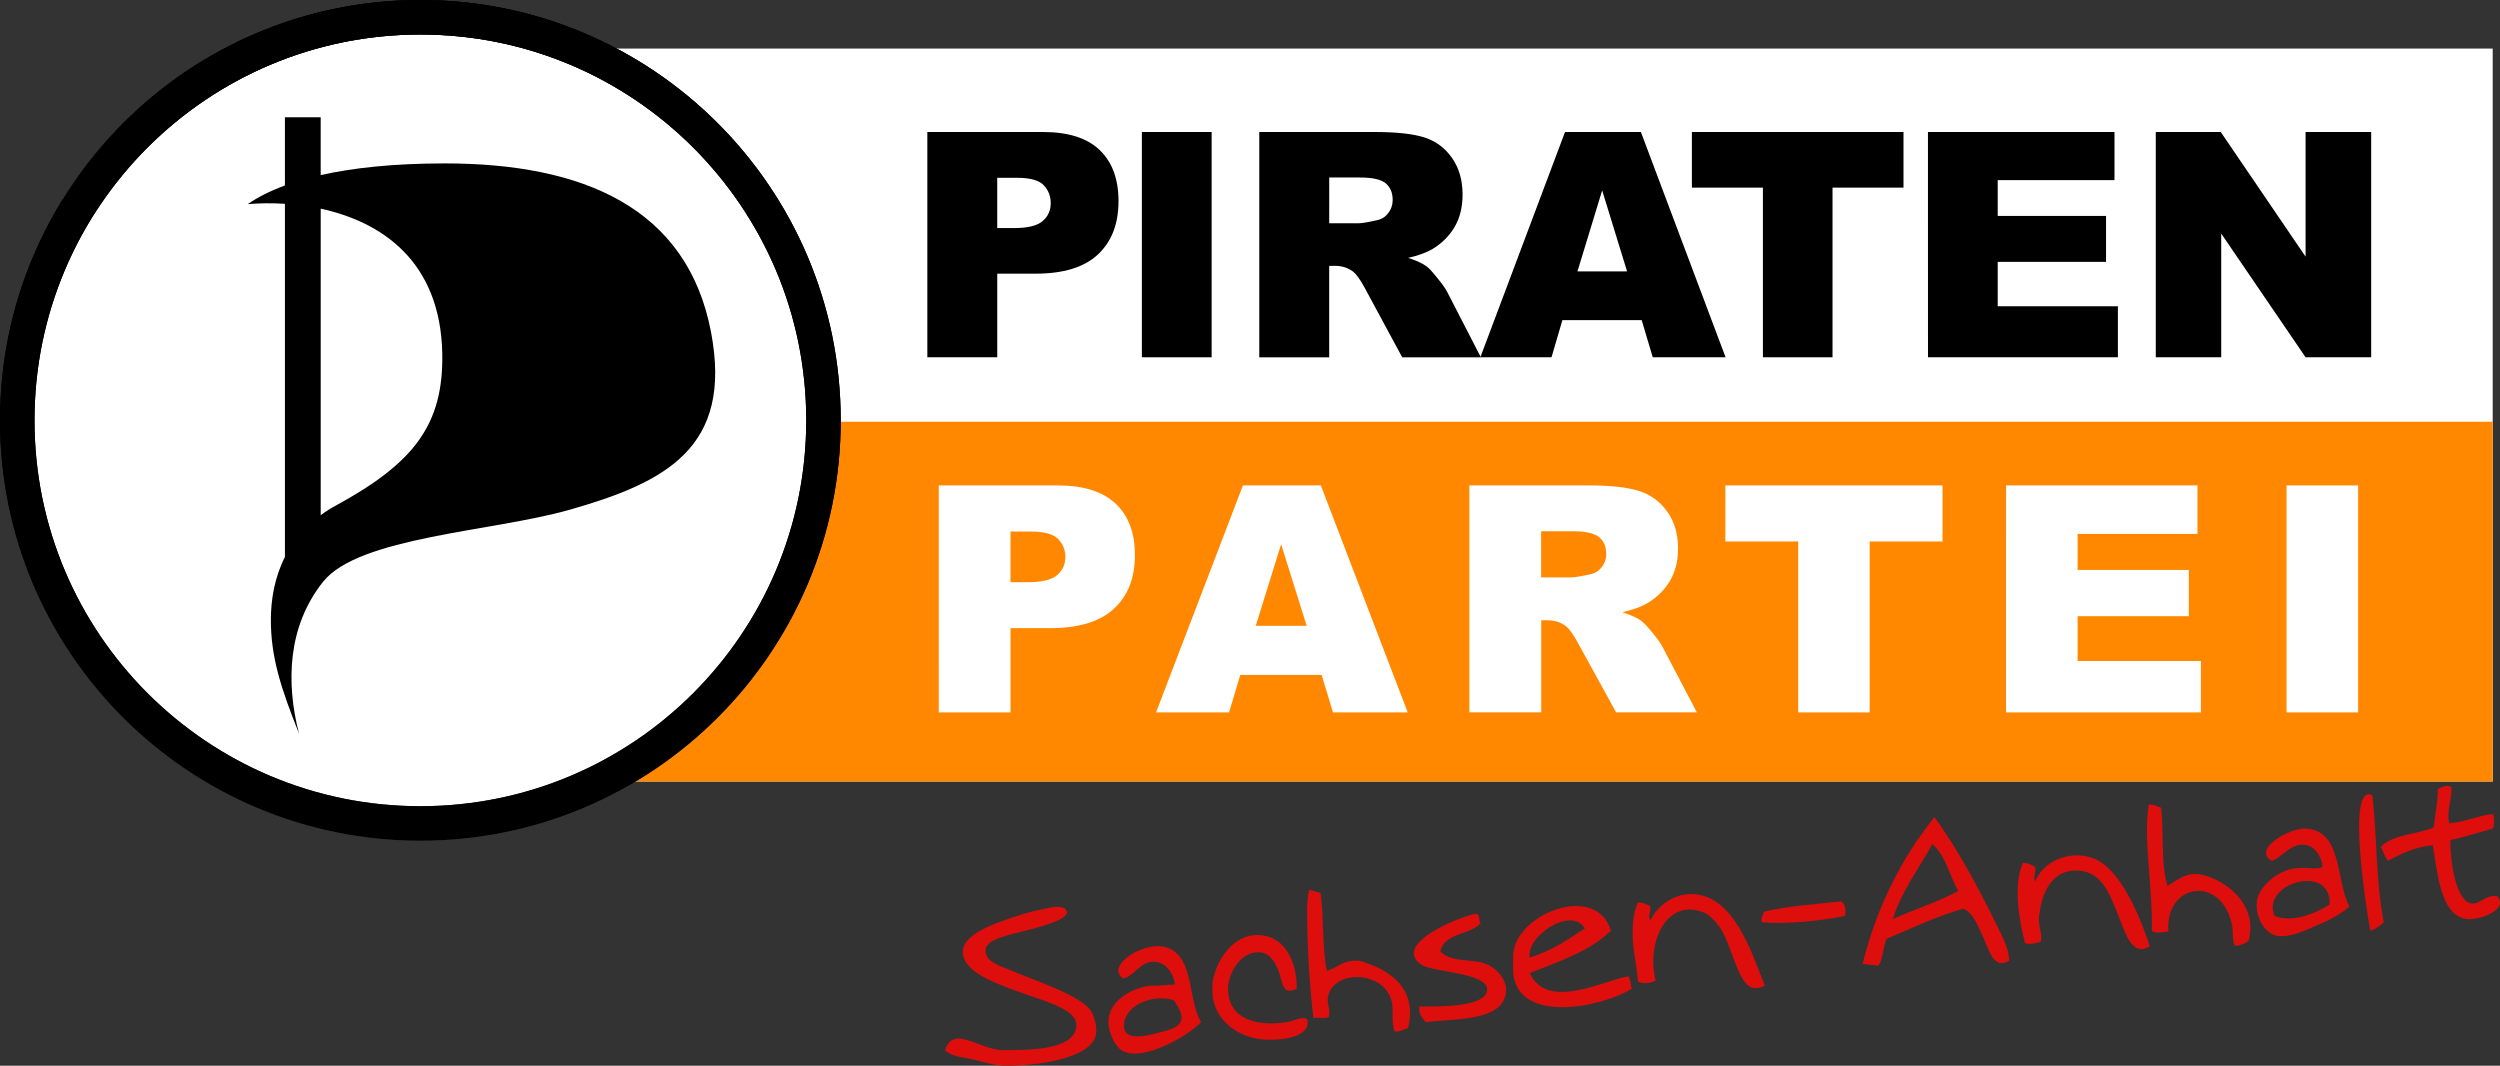 <?xml version="1.0" encoding="UTF-8" standalone="no"?>
<!-- Created with Inkscape (http://www.inkscape.org/) -->

<svg
   xmlns:dc="http://purl.org/dc/elements/1.1/"
   xmlns:cc="http://creativecommons.org/ns#"
   xmlns:rdf="http://www.w3.org/1999/02/22-rdf-syntax-ns#"
   xmlns:svg="http://www.w3.org/2000/svg"
   xmlns="http://www.w3.org/2000/svg"
   xmlns:xlink="http://www.w3.org/1999/xlink"
   xmlns:sodipodi="http://sodipodi.sourceforge.net/DTD/sodipodi-0.dtd"
   xmlns:inkscape="http://www.inkscape.org/namespaces/inkscape"
   width="1501.122"
   height="639.915"
   id="svg5000"
   version="1.1"
   inkscape:version="0.48.0 r9654"
   sodipodi:docname="logolsaeinfach-neu.svg"
   inkscape:export-filename="/home/chris/Desktop/pp/logolsaeinfach-neu.png"
   inkscape:export-xdpi="90"
   inkscape:export-ydpi="90">
  <rect width="100%" height="100%" fill="#333333" stroke="none"/>
  <defs
     id="defs5002">
    <color-profile
       name="ISO-Coated-v2--ECI-"
       xlink:href="/usr/share/color/icc/ISOcoated_v2_eci.icc"
       id="color-profile7190" />
    <color-profile
       name="Adobe-RGB--1998-"
       xlink:href="/usr/share/color/icc/AdobeRGB1998.icc"
       id="color-profile7188" />
    <linearGradient
       id="path2224_1_"
       gradientUnits="userSpaceOnUse"
       x1="-1205.244"
       y1="900.609"
       x2="-1205.244"
       y2="918.335"
       gradientTransform="matrix(1.157,0,0,1.157,918.632,-1145.011)">
      <stop
         offset="0"
         style="stop-color: rgb(255, 123, 0);"
         id="stop299" />
      <stop
         offset="0.972"
         style="stop-color: rgb(255, 169, 71);"
         id="stop301" />
      <stop
         offset="1"
         style="stop-color: rgb(255, 159, 49);"
         id="stop303" />
    </linearGradient>
    <linearGradient
       id="path2249_1_"
       gradientUnits="userSpaceOnUse"
       x1="-1255.288"
       y1="880.263"
       x2="-1255.288"
       y2="921.682"
       gradientTransform="matrix(12.188,0,0,12.188,14315.25,-11150.294)">
      <stop
         offset="0"
         style="stop-color: rgb(0, 0, 0);"
         id="stop315" />
      <stop
         offset="0.511"
         style="stop-color: rgb(0, 0, 0);"
         id="stop317" />
      <stop
         offset="1"
         style="stop-color: rgb(69, 69, 69);"
         id="stop319" />
    </linearGradient>
    <linearGradient
       id="path2260_1_"
       gradientUnits="userSpaceOnUse"
       x1="-1252.277"
       y1="886.041"
       x2="-1252.277"
       y2="916.407"
       gradientTransform="matrix(1.157,0,0,1.157,918.632,-1145.511)">
      <stop
         offset="0"
         style="stop-color: rgb(0, 0, 0);"
         id="stop323" />
      <stop
         offset="0.409"
         style="stop-color: rgb(0, 0, 0);"
         id="stop325" />
      <stop
         offset="0.909"
         style="stop-color: rgb(76, 76, 76);"
         id="stop327" />
      <stop
         offset="1"
         style="stop-color: rgb(54, 54, 54);"
         id="stop329" />
    </linearGradient>
    <linearGradient
       id="path2292_1_"
       gradientUnits="userSpaceOnUse"
       x1="-1254.49"
       y1="880.265"
       x2="-1254.49"
       y2="893.307"
       gradientTransform="matrix(12.188,0,0,12.188,14315.25,-11150.294)">
      <stop
         offset="0"
         style="stop-color: rgb(0, 0, 0);"
         id="stop340" />
      <stop
         offset="1"
         style="stop-color: rgb(99, 99, 99);"
         id="stop342" />
    </linearGradient>
    <linearGradient
       id="path1954_1_"
       gradientUnits="userSpaceOnUse"
       x1="-1104.749"
       y1="1097.061"
       x2="-1104.749"
       y2="1105.107"
       gradientTransform="matrix(0.877,0,0,0.877,438.302,-1136.951)">
      <stop
         offset="0"
         style="stop-color: rgb(84, 84, 84);"
         id="stop346" />
      <stop
         offset="0.349"
         style="stop-color: rgb(102, 102, 102);"
         id="stop348" />
      <stop
         offset="1"
         style="stop-color: rgb(125, 125, 125);"
         id="stop350" />
    </linearGradient>
    <linearGradient
       id="path1952_1_"
       gradientUnits="userSpaceOnUse"
       x1="-1027.852"
       y1="1097.066"
       x2="-1027.852"
       y2="1105.112"
       gradientTransform="matrix(0.877,0,0,0.877,438.302,-1136.451)">
      <stop
         offset="0"
         style="stop-color: rgb(84, 84, 84);"
         id="stop354" />
      <stop
         offset="0.349"
         style="stop-color: rgb(102, 102, 102);"
         id="stop356" />
      <stop
         offset="1"
         style="stop-color: rgb(125, 125, 125);"
         id="stop358" />
    </linearGradient>
    <linearGradient
       id="path2214_1_"
       gradientUnits="userSpaceOnUse"
       x1="-1255.289"
       y1="880.263"
       x2="-1255.289"
       y2="921.682"
       gradientTransform="matrix(1.157,0,0,1.157,918.632,-1145.511)">
      <stop
         offset="0"
         style="stop-color: rgb(0, 0, 0);"
         id="stop362" />
      <stop
         offset="0.511"
         style="stop-color: rgb(0, 0, 0);"
         id="stop364" />
      <stop
         offset="1"
         style="stop-color: rgb(69, 69, 69);"
         id="stop366" />
    </linearGradient>
  </defs>
  <sodipodi:namedview
     id="base"
     pagecolor="#ffffff"
     bordercolor="#666666"
     borderopacity="1.0"
     inkscape:pageopacity="0.0"
     inkscape:pageshadow="2"
     inkscape:zoom="0.83604154"
     inkscape:cx="750.56079"
     inkscape:cy="319.95767"
     inkscape:document-units="px"
     inkscape:current-layer="layer1"
     showgrid="false"
     fit-margin-top="0"
     fit-margin-left="0"
     fit-margin-right="0"
     fit-margin-bottom="0"
     inkscape:window-width="1680"
     inkscape:window-height="993"
     inkscape:window-x="0"
     inkscape:window-y="0"
     inkscape:window-maximized="1" />
  <g
     inkscape:label="Ebene 1"
     inkscape:groupmode="layer"
     id="layer1"
     transform="translate(1236.138,421.998)">
    <path
       style="fill:#ffffff"
       inkscape:connector-curvature="0"
       id="path2215"
       sodipodi:nodetypes="ccccc"
       inkscape:export-xdpi="90"
       inkscape:export-ydpi="90"
       inkscape:export-filename="D:\_kunden\piratenpartei\logovarianten\path2214.png"
       d="M -1008.212,-392.833 H 260.596 V 47.267 H -1008.212 V -392.833 z" />
    <path
       style="fill:#ff8800;fill-opacity:1"
       inkscape:connector-curvature="0"
       id="path2224"
       inkscape:export-xdpi="90"
       inkscape:export-ydpi="90"
       inkscape:export-filename="D:\_kunden\piratenpartei\logovarianten\path2214.png"
       d="M -1008.212,-168.753 H 260.596 V 47.288 H -1008.212 V -168.753 z" />
    <path
       style="fill:#ffffff"
       inkscape:connector-curvature="0"
       id="path2226"
       inkscape:export-xdpi="90"
       inkscape:export-ydpi="90"
       inkscape:export-filename="D:\_kunden\piratenpartei\logovarianten\path2214.png"
       d="m -1225.77,-169.596 c 0,-133.687 108.379,-242.055 242.045,-242.055 133.687,0 242.034,108.368 242.034,242.055 0,133.677 -108.347,242.034 -242.034,242.034 -133.666,0 -242.045,-108.358 -242.045,-242.034 z" />
    <path
       inkscape:connector-curvature="0"
       id="path2228"
       inkscape:export-xdpi="90"
       inkscape:export-ydpi="90"
       inkscape:export-filename="D:\_kunden\piratenpartei\logovarianten\path2214.png"
       d="m -679.325,-342.732 h 69.499 c 15.13,0 26.447,3.603 33.938,10.789 7.565,7.207 11.358,17.427 11.358,30.724 0,13.655 -4.141,24.339 -12.37,32.021 -8.187,7.681 -20.694,11.527 -37.552,11.527 h -22.885 v 50.196 h -41.978 v -135.257 l -0.009,0 z m 41.978,57.677 h 10.252 c 8.071,0 13.719,-1.391 16.974,-4.172 3.266,-2.824 4.889,-6.417 4.889,-10.8 0,-4.225 -1.412,-7.829 -4.225,-10.779 -2.845,-2.95 -8.155,-4.425 -15.994,-4.425 h -11.906 l 0.009,30.177 0,0 z" />
    <path
       inkscape:connector-curvature="0"
       id="path2230"
       inkscape:export-xdpi="90"
       inkscape:export-ydpi="90"
       inkscape:export-filename="D:\_kunden\piratenpartei\logovarianten\path2214.png"
       d="m -550.505,-342.732 h 41.893 v 135.268 h -41.893 v -135.268 z" />
    <path
       inkscape:connector-curvature="0"
       id="path2232"
       inkscape:export-xdpi="90"
       inkscape:export-ydpi="90"
       inkscape:export-filename="D:\_kunden\piratenpartei\logovarianten\path2214.png"
       d="m -480.005,-207.464 v -135.268 h 69.667 c 12.928,0 22.78,1.106 29.639,3.308 6.807,2.223 12.338,6.354 16.479,12.37 4.183,5.943 6.28,13.266 6.28,21.863 0,7.513 -1.57,13.993 -4.784,19.482 -3.224,5.416 -7.607,9.81 -13.202,13.192 -3.572,2.149 -8.461,3.93 -14.677,5.353 4.984,1.665 8.619,3.308 10.895,4.994 1.538,1.096 3.74,3.477 6.638,7.112 2.95,3.625 4.921,6.406 5.911,8.377 l 20.209,39.228 h -47.225 l -22.327,-41.345 c -2.834,-5.353 -5.353,-8.83 -7.576,-10.41 -3.013,-2.086 -6.417,-3.15 -10.252,-3.15 h -3.688 v 54.906 h -41.988 l 0,-0.009 z m 41.988,-80.467 h 17.607 c 1.907,0 5.584,-0.621 11.063,-1.833 2.792,-0.569 5.036,-1.981 6.764,-4.257 1.77,-2.276 2.676,-4.878 2.676,-7.85 0,-4.341 -1.38,-7.692 -4.173,-10.052 -2.771,-2.329 -7.966,-3.498 -15.583,-3.498 h -18.344 l -0.009,27.49 0,0 z" />
    <path
       inkscape:connector-curvature="0"
       id="path2234"
       inkscape:export-xdpi="90"
       inkscape:export-ydpi="90"
       inkscape:export-filename="D:\_kunden\piratenpartei\logovarianten\path2214.png"
       d="m -250.393,-229.791 h -47.604 l -6.543,22.327 h -42.726 l 50.839,-135.268 h 45.56 l 50.849,135.268 h -43.727 l -6.649,-22.327 z m -8.777,-29.26 -14.951,-48.605 -14.835,48.605 h 29.787 z" />
    <path
       inkscape:connector-curvature="0"
       id="path2236"
       inkscape:export-xdpi="90"
       inkscape:export-ydpi="90"
       inkscape:export-filename="D:\_kunden\piratenpartei\logovarianten\path2214.png"
       d="m -220.248,-342.732 h 127.06 v 33.39 h -42.62 v 101.867 h -41.798 v -101.867 h -42.641 v -33.39 z" />
    <path
       inkscape:connector-curvature="0"
       id="path2238"
       inkscape:export-xdpi="90"
       inkscape:export-ydpi="90"
       inkscape:export-filename="D:\_kunden\piratenpartei\logovarianten\path2214.png"
       d="M -78.501,-342.732 H 33.503 v 28.881 h -70.121 v 21.494 h 65.053 v 27.595 h -65.053 v 26.668 h 72.165 v 30.619 H -78.48 l -0.024,-135.257 0,0 z" />
    <path
       inkscape:connector-curvature="0"
       id="path2240"
       inkscape:export-xdpi="90"
       inkscape:export-ydpi="90"
       inkscape:export-filename="D:\_kunden\piratenpartei\logovarianten\path2214.png"
       d="m 58.295,-342.732 h 39.017 l 50.934,74.841 v -74.841 h 39.386 v 135.268 h -39.386 l -50.66,-74.282 v 74.282 h -39.291 v -135.268 z" />
    <path
       style="fill:url(#path2249_1_)"
       inkscape:connector-curvature="0"
       id="path2249"
       inkscape:export-xdpi="90"
       inkscape:export-ydpi="90"
       inkscape:export-filename="D:\_kunden\piratenpartei\logovarianten\path2214.png"
       d="m -983.725,-421.998 c 139.398,0 252.413,112.994 252.413,252.402 0,139.398 -113.004,252.392 -252.413,252.392 -139.409,0 -252.413,-112.983 -252.413,-252.392 0,-139.409 112.994,-252.402 252.413,-252.402 z m 0,20.704 c -127.977,0 -231.698,103.743 -231.698,231.698 0,127.956 103.732,231.677 231.698,231.677 127.966,0 231.688,-103.732 231.688,-231.677 0,-127.956 -103.721,-231.698 -231.688,-231.698 z" />
    <path
       style="fill:#000000;fill-opacity:1"
       inkscape:connector-curvature="0"
       id="path2260"
       inkscape:export-xdpi="90"
       inkscape:export-ydpi="90"
       inkscape:export-filename="D:\_kunden\piratenpartei\logovarianten\path2214.png"
       d="m -1043.572,-296.698 v 184.031 c 2.845,-2.097 5.932,-4.078 9.335,-5.911 46.824,-25.52 64.389,-48.573 63.662,-90.92 -0.98,-56.244 -37.131,-79.445 -72.997,-87.2 z m -21.484,-54.874 h 21.473 v 34.718 c 19.071,-4.299 43.526,-7.028 74.504,-7.028 82.891,0 145.604,26.489 159.86,101.203 13.276,69.541 -27.332,90.446 -85.398,106.904 -45.887,12.97 -125.975,16.163 -147.448,43.01 -21.484,26.826 -22.401,60.859 -14.53,91.278 -11.095,-27.88 -16.901,-46.076 -16.901,-68.298 0,-12.043 2.16,-25.34 8.429,-37.763 V -299.627 c -7.987,-0.517 -15.562,-0.369 -22.295,0.2 5.679,-3.951 13.002,-7.776 22.295,-11.2 l 0.01,-40.945 0,0 z" />
    <g
       id="g2273"
       transform="matrix(12.188,0,0,12.188,-1928.797,-3072.913)"
       inkscape:export-xdpi="90"
       inkscape:export-ydpi="90"
       inkscape:export-filename="D:\_kunden\piratenpartei\logovarianten\path2214.png">
      <path
         style="fill:#ffffff"
         inkscape:connector-curvature="0"
         id="path2275"
         d="m 103.079,241.417 h 5.85 c 1.274,0 2.226,0.298 2.859,0.893 0.637,0.595 0.956,1.441 0.956,2.54 0,1.128 -0.348,2.011 -1.041,2.646 -0.689,0.637 -1.743,0.953 -3.162,0.953 h -1.926 v 4.15 h -3.535 l -0.001,-11.182 0,0 z m 3.535,4.767 h 0.862 c 0.679,0 1.155,-0.115 1.428,-0.344 0.275,-0.233 0.412,-0.531 0.413,-0.892 0,-0.351 -0.119,-0.648 -0.356,-0.893 -0.238,-0.244 -0.687,-0.365 -1.346,-0.365 h -1 l -10e-4,2.494 0,0 z" />
      <path
         style="fill:#ffffff"
         inkscape:connector-curvature="0"
         id="path2277"
         d="m 121.943,250.752 h -4.009 l -0.552,1.846 h -3.597 l 4.28,-11.182 h 3.838 l 4.28,11.182 h -3.682 l -0.558,-1.846 z m -0.737,-2.418 -1.26,-4.02 -1.25,4.02 h 2.51 z" />
      <path
         style="fill:#ffffff"
         inkscape:connector-curvature="0"
         id="path2279"
         d="m 129.221,252.598 v -11.182 h 5.866 c 1.087,0 1.918,0.092 2.494,0.274 0.574,0.184 1.038,0.523 1.391,1.022 0.352,0.493 0.529,1.096 0.529,1.808 0,0.621 -0.135,1.157 -0.404,1.609 -0.27,0.447 -0.64,0.81 -1.111,1.091 -0.301,0.178 -0.713,0.325 -1.233,0.442 0.42,0.138 0.724,0.275 0.917,0.412 0.129,0.092 0.316,0.288 0.561,0.588 0.248,0.301 0.414,0.531 0.496,0.693 l 1.702,3.242 h -3.979 l -1.879,-3.418 c -0.238,-0.442 -0.451,-0.729 -0.637,-0.862 -0.254,-0.171 -0.541,-0.258 -0.861,-0.258 h -0.312 v 4.538 h -3.536 v 0.001 h -0.004 z m 3.535,-6.651 h 1.483 c 0.16,0 0.472,-0.051 0.933,-0.152 0.233,-0.046 0.422,-0.162 0.567,-0.351 0.149,-0.187 0.225,-0.404 0.225,-0.648 0,-0.361 -0.117,-0.637 -0.351,-0.832 -0.231,-0.192 -0.67,-0.29 -1.312,-0.29 h -1.545 v 2.273 l 0,0 z" />
      <path
         style="fill:#ffffff"
         inkscape:connector-curvature="0"
         id="path2281"
         d="m 141.833,241.417 h 10.697 v 2.762 h -3.589 v 8.42 h -3.52 v -8.42 h -3.589 l 0.001,-2.762 0,0 z" />
      <path
         style="fill:#ffffff"
         inkscape:connector-curvature="0"
         id="path2283"
         d="m 155.661,241.417 h 9.43 v 2.388 h -5.904 v 1.775 h 5.478 v 2.281 h -5.478 v 2.204 h 6.075 v 2.533 h -9.602 l 0.001,-11.181 0,0 z" />
      <path
         style="fill:#ffffff"
         inkscape:connector-curvature="0"
         id="path2285"
         d="m 169.479,241.417 h 3.527 v 11.182 h -3.527 v -11.182 z" />
    </g>
    <path
       style="fill:url(#path2292_1_)"
       inkscape:connector-curvature="0"
       id="path2292"
       inkscape:export-xdpi="90"
       inkscape:export-ydpi="90"
       inkscape:export-filename="D:\_kunden\piratenpartei\logovarianten\path2214.png"
       d="m -749.182,-263.023 -23.086,-1.401 c -36.246,-80.678 -117.282,-136.859 -211.457,-136.859 -82.216,0 -154.444,42.831 -195.568,107.388 l -19.493,-7.966 c 44.443,-72.091 124.131,-120.116 215.04,-120.116 106.398,-0.009 197.433,65.801 234.564,158.954 z" />
    <path
       style="fill:#000000;fill-opacity:1"
       inkscape:connector-curvature="0"
       id="path2214"
       inkscape:export-xdpi="90"
       inkscape:export-ydpi="90"
       d="m -983.725,-421.988 c 139.398,0 252.413,112.994 252.413,252.402 0,139.398 -113.004,252.392 -252.413,252.392 -139.409,0 -252.413,-112.994 -252.413,-252.392 0,-139.419 112.994,-252.402 252.413,-252.402 z m 0,20.694 c -127.977,0 -231.698,103.743 -231.698,231.698 0,127.956 103.732,231.677 231.698,231.677 127.966,0 231.688,-103.732 231.688,-231.677 0,-127.956 -103.721,-231.698 -231.688,-231.698 z" />
    <path
       clip-rule="evenodd"
       d="m 247.668,120.475 c 5.648,0.758 8.283,-5.431 15.615,-4.374 7.249,8.056 -10.553,14.576 -18.114,13.742 -16.584,-1.834 -17.812,-30.242 -20.612,-44.348 -10.978,1.098 -18.898,5.252 -26.857,9.368 -2.014,-2.15 -2.551,-5.779 -4.374,-8.12 6.765,-7.809 21.556,-7.593 31.855,-11.868 0.791,-7.745 2.467,-14.606 2.497,-23.111 2.092,-1.178 5.271,-2.668 8.122,-1.249 0.472,8.002 -3.142,14.427 -1.251,21.862 9.676,-0.942 16.733,-4.506 26.234,-5.622 0.906,2.214 0.906,6.532 0,8.746 -8.592,2.233 -16.589,5.063 -25.609,6.869 -0.122,12.092 3.025,36.251 12.494,38.105 z"
       id="path155-9"
       inkscape:connector-curvature="0"
       style="fill:#dd0e0c;fill-rule:evenodd"
       sodipodi:nodetypes="cccccccccccccc" />
    <path
       clip-rule="evenodd"
       d="m 188.329,55.513 c 3.036,26.553 1.98,50.958 6.869,76.203 -1.915,2.172 -6.116,4.945 -8.12,4.997 -2.099,-11.28 -14.668,-89.323 1.251,-81.2 z"
       id="path157-7"
       inkscape:connector-curvature="0"
       style="fill:#dd0e0c;fill-rule:evenodd"
       sodipodi:nodetypes="cccc" />
    <path
       clip-rule="evenodd"
       d="m 54.035,61.134 c 3.343,-0.22 5.139,1.109 7.495,1.874 1.67,15.346 -0.31,32.768 3.746,46.846 7.251,-3.777 11.979,-9.86 24.36,-5.622 13.818,4.73 29.897,18.69 24.36,38.726 -2.136,1.612 -4.816,2.677 -8.12,3.123 -2.114,-4.252 -0.76,-8.576 -1.874,-13.117 -6.649,-30.008 -40.401,-24.424 -38.102,4.374 -3.378,0.062 -7.782,1.716 -9.996,-0.625 0.695,-25.417 -5.145,-53.82 -1.87,-75.58 z"
       id="path161-2"
       inkscape:connector-curvature="0"
       style="fill:#dd0e0c;fill-rule:evenodd"
       sodipodi:nodetypes="cccccccccc" />
    <path
       clip-rule="evenodd"
       d="m -29.662,154.827 c -9.307,5.715 -12.095,-6.274 -14.993,-12.492 -3.512,-7.539 -6.323,-15.903 -12.492,-18.739 -16.766,4.678 -31.05,11.84 -46.222,18.112 -2.584,6.819 -2.035,12.123 -4.997,16.24 -2.833,-0.704 -6.536,-0.543 -9.369,-1.249 8.75,-34.973 23.676,-63.772 43.1,-88.073 14.613,19.964 27.515,44.601 36.851,63.711 3.364,6.949 7.707,14.359 8.122,22.49 z m -69.957,-24.985 c 12.954,-5.785 27.192,-10.285 39.351,-16.865 -5.399,-9.175 -7.596,-21.553 -15.615,-28.108 -8.073,14.831 -18.19,27.615 -23.735,44.972 z"
       id="path171-5"
       inkscape:connector-curvature="0"
       style="fill:#dd0e0c;fill-rule:evenodd"
       sodipodi:nodetypes="ccccccccccccc" />
    <path
       style="fill:#dd0e0c;fill-rule:evenodd"
       inkscape:connector-curvature="0"
       clip-rule="evenodd"
       d="m 158.346,97.362 c -1.192,-5.965 -4.546,-10.82 -9.368,-11.868 -9.662,-2.099 -15.36,8.229 -21.237,9.368 -11.602,-7.159 11.054,-19.859 20.612,-19.361 22.217,1.156 17.895,31.387 26.234,46.846 -4.655,4.086 -11.153,7.848 -19.363,11.241 -7.157,2.958 -16.37,7.749 -24.36,6.246 -7.327,-1.378 -12.938,-11.453 -11.868,-20.612 1.043,-8.908 13.353,-19.785 24.985,-19.988 4.247,-0.755 15.114,1.801 14.364,-1.872 z m -28.731,30.606 c 11.073,4.574 25.399,-2.018 33.105,-6.871 1.072,-25.203 -41.56,-12.758 -33.105,6.871 z"
       id="path175-8" />
    <path
       clip-rule="evenodd"
       d="m -10.925,143.582 c -2.877,0.552 -6.406,2.025 -9.369,0.625 -3.468,-13.381 -7.036,-34.678 -1.249,-48.096 3.248,0.083 5.483,1.18 7.495,2.497 0.479,3.599 -1.482,5.955 0,8.745 5.698,-15.076 28.283,-21.633 42.472,-9.369 12.907,11.155 22.167,35.416 26.234,48.097 -10.705,7.174 -14.876,-8.635 -18.739,-18.114 -4.65,-11.415 -9.062,-24.613 -21.237,-26.857 -15.433,-2.847 -24.27,8.798 -26.234,25.609 -1.508,5.988 2.469,13.611 0.626,16.863 z"
       id="path183-9"
       inkscape:connector-curvature="0"
       style="fill:#dd0e0c;fill-rule:evenodd"
       sodipodi:nodetypes="ccccccccccc" />
    <path
       clip-rule="evenodd"
       d="m -451.279,122.972 c 0.17,-3.786 0.397,-7.514 1.249,-10.618 2.455,0.46 4.527,1.303 6.871,1.874 2.017,15.722 0.805,32.249 3.748,46.846 10.249,-4.047 8.467,-6.246 19.363,-6.246 17.583,5.052 35.466,15.961 29.357,40.598 -2.998,0.335 -4.218,2.445 -8.122,1.874 -2.245,-7.147 -0.132,-12.515 -1.874,-18.739 -5.035,-18.008 -35.116,-18.341 -38.1,-1.874 -0.741,4.081 1.541,6.798 0.623,11.868 -2.053,1.279 -6.326,0.337 -9.369,0.625 -2.603,-22.597 -3.746,-45.095 -3.746,-66.208 z"
       id="path187-0"
       inkscape:connector-curvature="0"
       style="fill:#dd0e0c;fill-rule:evenodd"
       sodipodi:nodetypes="cccccccccccc" />
    <path
       clip-rule="evenodd"
       d="m -252.65,119.848 c 2.977,-0.062 4.666,1.164 6.871,1.874 1.902,2.245 -1.459,6.317 0.625,8.745 4.112,-8.146 13.042,-15.543 24.36,-15.615 25.913,-0.17 36.722,36.143 44.348,54.966 -2.157,1.216 -4.707,1.886 -7.494,1.249 -8.741,-1.994 -12.659,-27.155 -19.989,-36.851 -2.512,-3.326 -5.828,-6.876 -8.745,-8.122 -22.292,-9.513 -35.095,17.193 -29.357,40.6 -2.927,1.815 -7.362,2.282 -10.618,0.625 -0.612,-8.967 -2.604,-16.551 -3.123,-25.611 -0.185,-7.496 0.06,-15.375 3.123,-21.86 z"
       id="path191-2"
       inkscape:connector-curvature="0"
       style="fill:#dd0e0c;fill-rule:evenodd"
       sodipodi:nodetypes="cccccccccccc" />
    <path
       style="fill:#dd0e0c;fill-rule:evenodd"
       inkscape:connector-curvature="0"
       clip-rule="evenodd"
       d="m -130.85,119.224 c 2.87,0.894 3.21,6.178 2.498,8.745 -14.189,2.946 -35.537,5.19 -49.971,3.748 -0.543,-3.043 0.854,-4.143 1.251,-6.246 13.943,-3.546 30.573,-4.405 46.222,-6.246 z"
       id="path193-4" />
    <path
       clip-rule="evenodd"
       d="m -327.606,152.328 c 0.042,-25.238 49.718,-45.005 58.716,-15.615 -12.249,12.529 -31.104,18.45 -48.72,25.609 10.837,22.85 44.172,4.317 59.337,1.874 1.074,2.051 1.437,4.81 1.874,7.495 -17.692,11.17 -69.575,21.863 -71.206,-10.618 0,-2.915 0,-5.83 0,-8.745 z m 9.996,0.625 c 12.963,-3.902 22.937,-10.794 33.105,-17.489 -8.321,-13.622 -35.48,4.834 -33.105,17.489 z"
       id="path195-7"
       inkscape:connector-curvature="0"
       style="fill:#dd0e0c;fill-rule:evenodd"
       sodipodi:nodetypes="cccccccccc" />
    <path
       clip-rule="evenodd"
       d="m -668.645,208.544 c 4.95,-14.975 19.15,-1.208 33.729,0 12.632,-0.163 46.604,1.218 44.972,-16.24 -1.145,-9.35 -23.472,-14.491 -36.228,-19.363 -11.856,-4.528 -31.522,-11.17 -31.855,-23.109 -0.245,-8.778 12.052,-14.467 21.862,-18.114 10.523,-3.913 17.182,-6.078 30.606,-8.745 3.763,-0.748 9.541,-1.022 9.994,2.498 0.691,5.377 -20.191,10.032 -24.36,11.241 -7.528,2.186 -23.558,4.567 -24.36,11.243 -0.89,7.407 8.561,9.855 13.117,11.868 13.677,6.043 43.413,15.369 49.969,24.985 2.068,3.033 3.975,9.754 3.123,14.364 -2.809,15.215 -38.537,18.909 -54.342,18.739 -6.381,-0.068 -13.063,-2.184 -19.363,-3.746 -5.689,-1.412 -12.508,-1.268 -16.865,-5.622 z"
       id="path197-6"
       inkscape:connector-curvature="0"
       style="fill:#dd0e0c;fill-rule:evenodd"
       sodipodi:nodetypes="cccccccccccccccc" />
    <path
       style="fill:#dd0e0c;fill-rule:evenodd"
       inkscape:connector-curvature="0"
       clip-rule="evenodd"
       d="m -350.092,126.719 c 3.118,-0.201 1.371,4.459 3.125,5.622 -6.598,7.143 -21.766,5.717 -24.36,16.865 7.06,7.426 20.083,3.94 28.732,8.12 5.838,2.823 12.067,9.966 10.618,17.489 -3.116,16.191 -28.843,14.767 -48.096,16.865 -1.909,-2.466 -4.43,-4.315 -3.748,-9.368 12.204,0.12 41.284,0.574 40.598,-10.618 -0.586,-9.603 -32.631,-9.94 -39.351,-14.366 -18.463,-12.161 22.991,-29.147 32.48,-30.608 z"
       id="path203-5" />
    <path
       style="fill:#dd0e0c;fill-rule:evenodd"
       inkscape:connector-curvature="0"
       clip-rule="evenodd"
       d="m -508.119,167.944 c 2.578,-15.865 15.683,-32.985 33.729,-27.483 11.096,3.382 17.248,17.075 16.865,31.231 -8.908,4.697 -8.842,-5.318 -10.618,-9.994 -1.905,-5.014 -4.997,-11.262 -11.241,-11.868 -11.769,-1.142 -19.363,12.805 -19.363,21.862 0,18.195 17.147,22.975 35.603,19.988 4.129,-0.668 8.217,-3.456 11.869,-1.872 2.872,10.73 -14.628,12.905 -24.36,12.491 -16.957,-0.717 -30.778,-11.273 -32.48,-26.857 -0.003,-2.5 -0.003,-4.999 -0.003,-7.497 z"
       id="path213-7" />
    <path
       clip-rule="evenodd"
       d="m -530.605,169.195 c -1.275,-8.132 -6.293,-13.743 -13.117,-13.743 -7.947,0 -12.281,9.68 -18.114,9.996 -11.165,-7.645 13.934,-23.822 27.483,-18.114 15.345,6.467 11.356,30.894 19.363,44.348 -6.128,7.204 -33.813,23.895 -46.846,17.489 -4.726,-2.321 -9.04,-11.573 -8.745,-18.112 0.534,-11.823 12.629,-19.38 24.985,-21.237 5.282,0.29 10.433,-0.626 14.991,-0.626 z m -30.606,25.608 c 0.527,8.228 13.415,5.169 18.739,3.748 5.778,-1.542 14.429,-2.875 15.615,-8.122 1.012,-4.473 -2.599,-8.595 -4.372,-11.868 -14.05,-4.114 -30.773,3.893 -29.982,16.242 z"
       id="path215-1"
       inkscape:connector-curvature="0"
       style="fill:#dd0e0c;fill-rule:evenodd"
       sodipodi:nodetypes="cscccccccccccc" />
  </g>
</svg>
